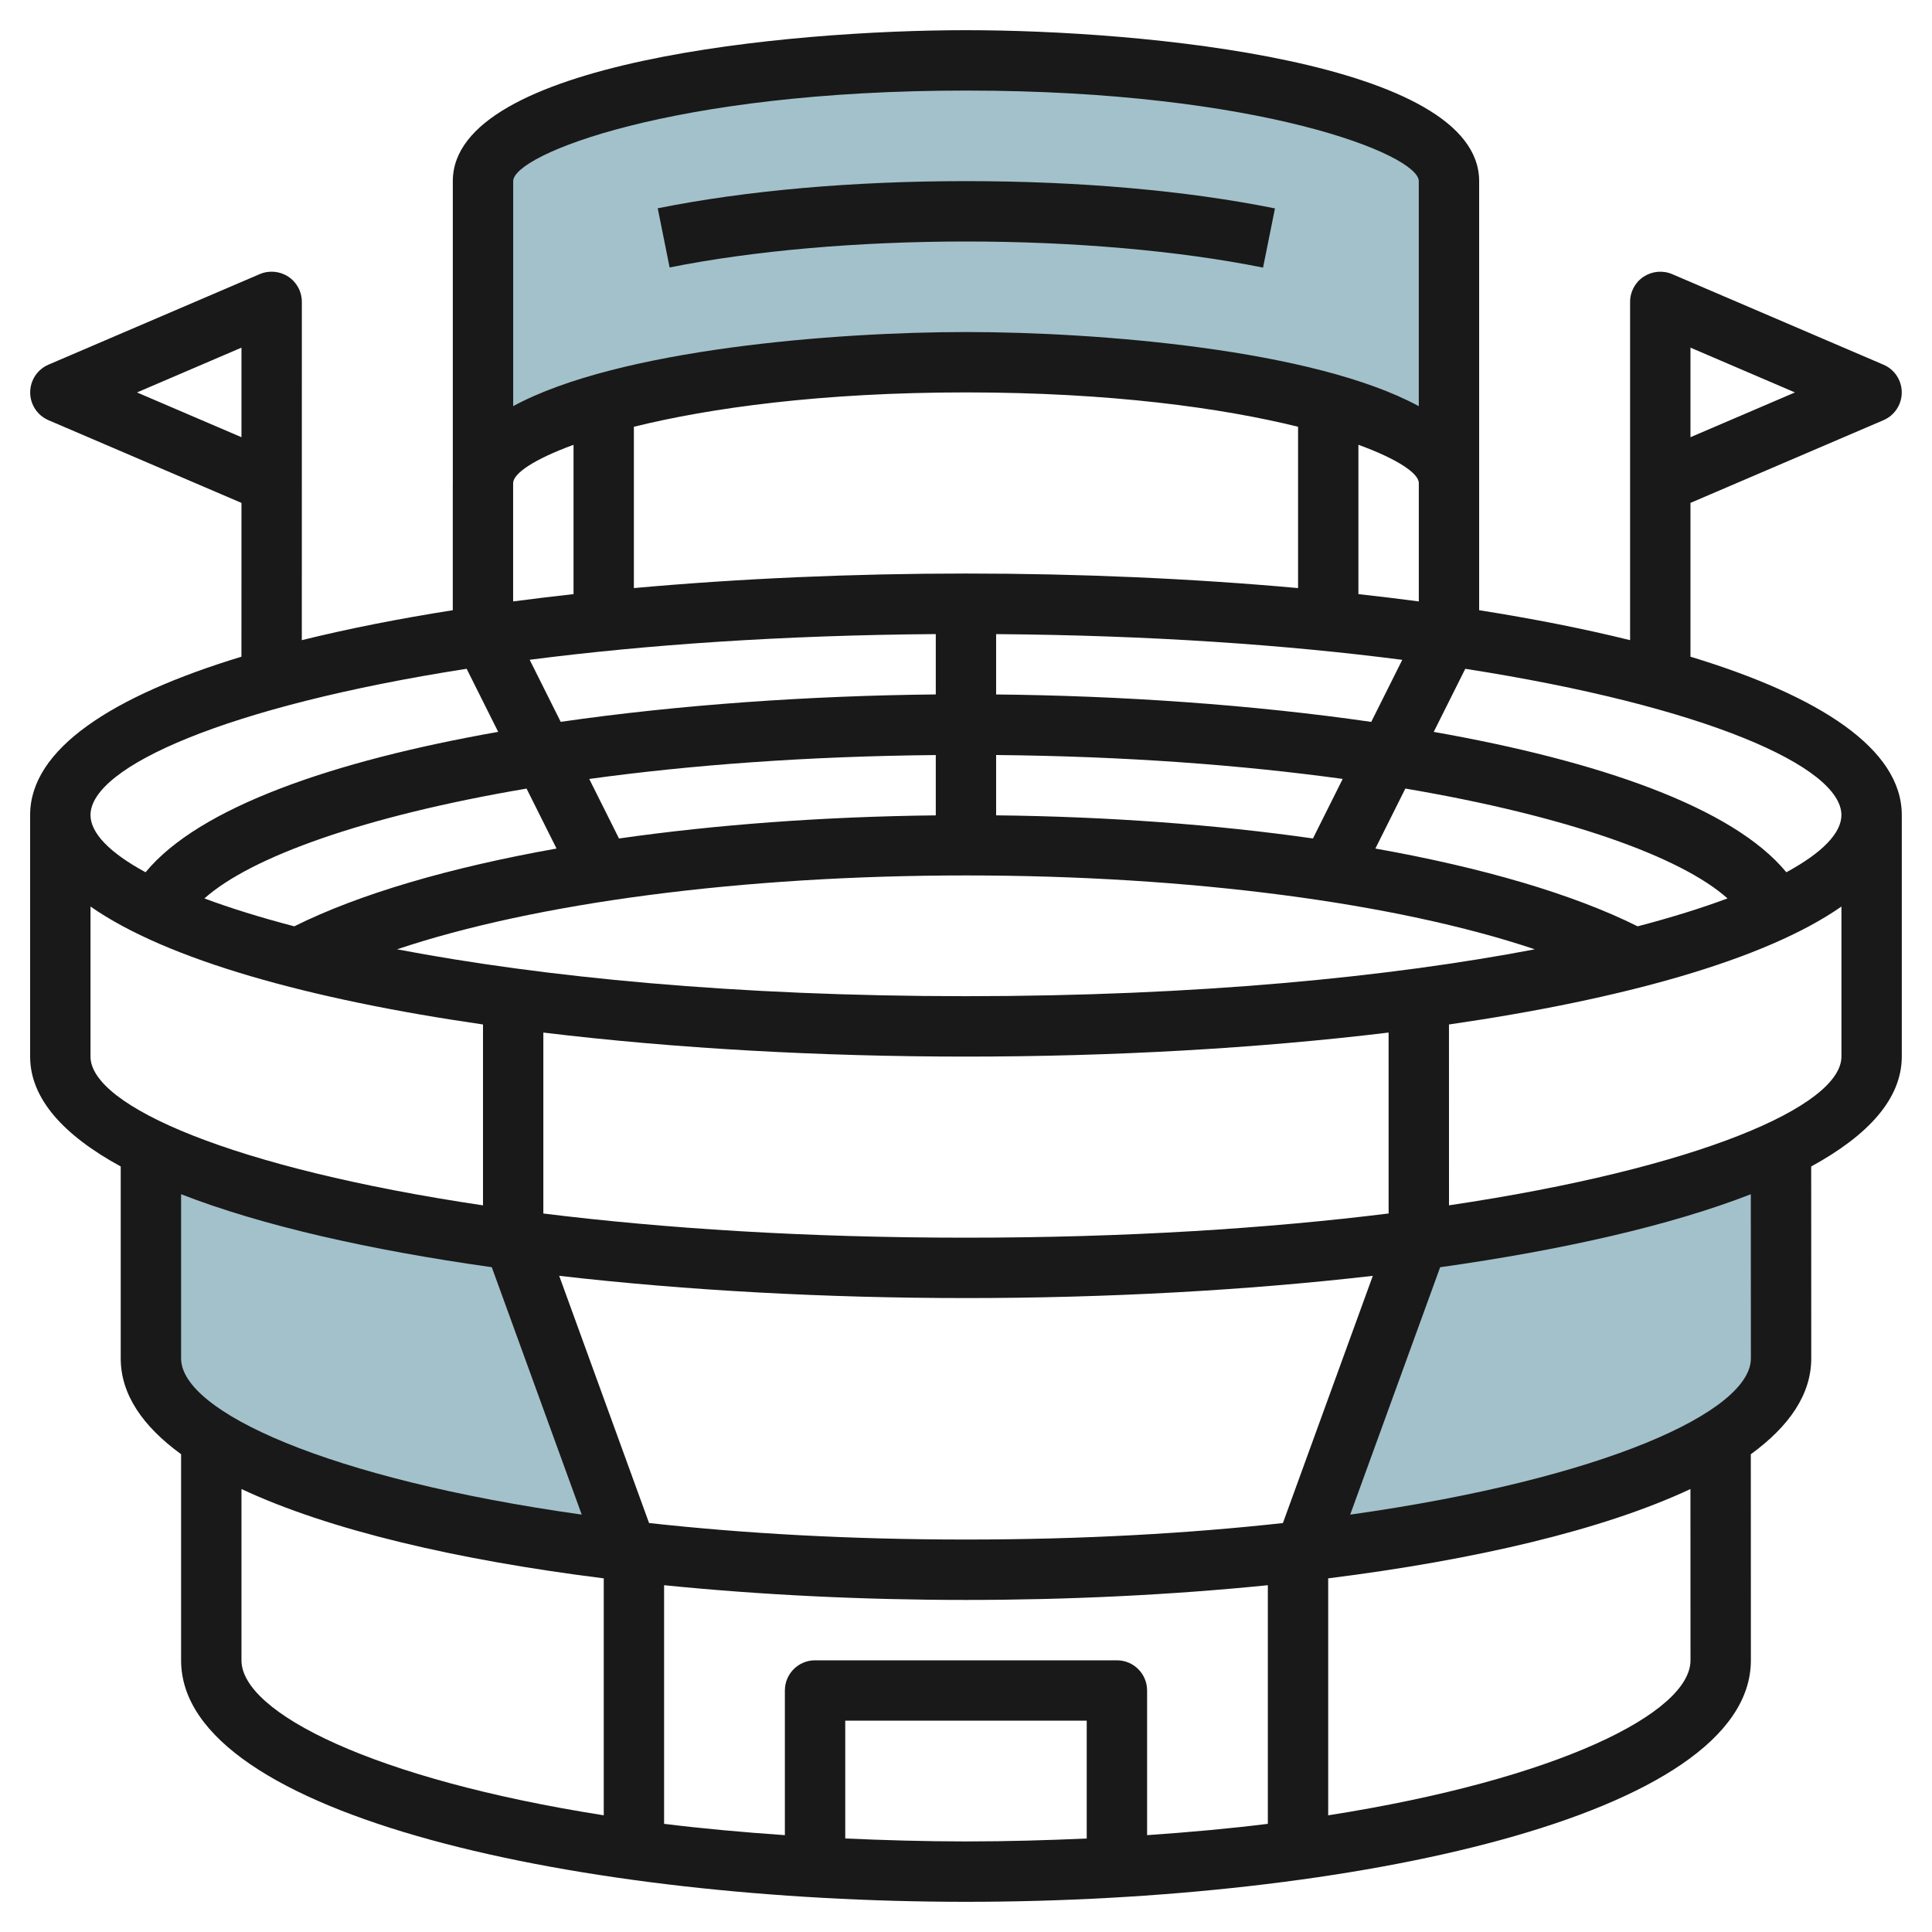 <svg id="Layer_3" enable-background="new 0 0 64 64" height="512" viewBox="0 0 64 64" width="512" xmlns="http://www.w3.org/2000/svg"><g><g fill="#a3c1ca"><path d="m16 16c0-2.209 7.163-4 16-4s16 1.791 16 4v-10c0-2.209-7.163-4-16-4s-16 1.791-16 4z"/><path d="m20.77 51.368c-9.306-1.105-15.77-3.541-15.77-6.368v-7l-.021.045c2.622 1.265 6.826 2.317 12.013 3.018l.008-.063z"/><path d="m43.23 51.368c9.306-1.105 15.77-3.541 15.77-6.368v-7l.021.045c-2.622 1.265-6.826 2.317-12.013 3.018l-.008-.063z"/></g><path d="m55.999 21.754v-5.095l6.394-2.74c.367-.158.605-.519.605-.919s-.238-.762-.605-.919l-7-3c-.311-.132-.664-.099-.944.084-.282.185-.45.498-.45.835v11.206c-1.533-.379-3.212-.71-5-.992v-4.214-10c0-3.955-11.119-5-16.999-5-5.881 0-17 1.045-17 5v10h-.001v4.214c-1.789.282-3.468.613-5.001.992l.001-11.206c.001-.337-.168-.65-.449-.835-.279-.184-.634-.217-.945-.085l-7 3c-.367.158-.605.519-.605.92 0 .4.238.761.605.919l6.394 2.74-.001 5.095c-4.281 1.302-7 3.055-7 5.245v8c0 1.392 1.104 2.606 3.001 3.642v6.359c0 1.187.725 2.245 2 3.173v6.827c0 5.196 13.396 8 26 8s26.001-2.805 26.001-8.001l-.002-6.825c1.276-.929 2.002-1.987 2.002-3.175l-.002-6.358c1.897-1.036 3.001-2.25 3.001-3.642v-8c0-2.19-2.719-3.944-7-5.245zm0-10.238 3.461 1.484-3.461 1.483zm-51.461 1.484 3.461-1.484v2.967zm56.461 14c0 .596-.631 1.247-1.824 1.895-1.772-2.156-6.226-3.689-11.681-4.65l1.045-2.09c7.945 1.238 12.46 3.243 12.46 4.845zm-24 28h-9.999c-.553 0-1 .447-1 1v4.792c-1.401-.097-2.745-.219-4.001-.375v-7.905c3.206.323 6.607.488 10 .488 3.392 0 6.794-.165 10-.488v7.905c-1.255.156-2.6.278-4 .375v-4.792c0-.553-.447-1-1-1zm-5-4.001c-3.878 0-7.392-.204-10.498-.547l-2.977-8.189c4.226.488 8.857.737 13.475.737s9.25-.249 13.477-.736l-2.978 8.189c-3.107.342-6.621.546-10.499.546zm0-9.999c-5.309 0-10.007-.307-14-.801v-5.994c4.365.528 9.192.796 14 .796s9.635-.268 14-.796l.001 5.993c-3.993.495-8.691.802-14.001.802zm0-8c-7.644 0-14.027-.634-18.845-1.553 4.575-1.536 11.432-2.447 18.845-2.447s14.27.912 18.844 2.447c-4.818.919-11.2 1.553-18.844 1.553zm.001-20.001c4.779 0 8.471.513 11 1.138v5.344c-3.529-.319-7.27-.482-11.001-.482s-7.472.163-11.001.482v-5.344c2.529-.625 6.222-1.138 11.002-1.138zm.998 14.01v-1.998c4.251.04 8.123.329 11.481.792l-.986 1.972c-3.217-.459-6.785-.725-10.495-.766zm0-4.004v-1.999c5.098.037 9.616.356 13.454.852l-1.028 2.056c-3.948-.571-8.278-.868-12.426-.909zm-1.999-2v1.999c-4.148.041-8.478.338-12.425.908l-1.028-2.056c3.837-.495 8.355-.814 13.453-.851zm0 4.007v1.998c-3.71.041-7.278.307-10.494.766l-.986-1.972c3.358-.463 7.23-.752 11.48-.792zm-12.563 3.097c-3.541.63-6.543 1.507-8.688 2.577-1.126-.295-2.122-.605-2.977-.924 1.544-1.379 5.311-2.73 10.672-3.639zm35.813 2.577c-2.145-1.07-5.147-1.947-8.688-2.577l.993-1.987c5.36.909 9.128 2.26 10.672 3.639-.855.319-1.851.63-2.977.925zm-9.25-11.005v-4.947c1.314.479 2 .953 2 1.265 0 .002.001.003.001.005v3.919c-.656-.087-1.323-.167-2.001-.242zm-27.999-13.681c0-.871 5.256-3 15-3 9.743 0 14.999 2.129 14.999 3v7.455c-3.473-1.887-10.662-2.456-14.999-2.456-4.338 0-11.527.569-15 2.455zm-.002 10.009c0-.003.002-.006.002-.01 0-.312.686-.785 1.999-1.264v4.946c-.678.075-1.345.156-2.001.242zm-1.54 6.145 1.045 2.09c-5.455.961-9.909 2.495-11.681 4.651-1.193-.648-1.824-1.3-1.824-1.895 0-1.602 4.514-3.607 12.46-4.846zm-12.46 12.846v-4.97c2.533 1.77 7.271 3.078 13.002 3.907v5.992c-8.285-1.231-13.002-3.292-13.002-4.929zm13.293 6.978 2.979 8.195c-8.425-1.185-13.271-3.421-13.271-5.173v-5.44c2.67 1.04 6.241 1.847 10.292 2.418zm-8.292 13.022v-5.674c2.905 1.362 7.161 2.353 12.001 2.959v7.849c-7.622-1.195-12.001-3.401-12.001-5.134zm20.001 5.902v-3.902h7.999v3.903c-1.287.057-2.61.097-4 .097-1.39-.001-2.712-.041-3.999-.098zm28-5.902c0 1.734-4.379 3.94-12.002 5.135v-7.85c4.839-.607 9.095-1.597 12-2.959zm2-10c0 1.753-4.847 3.988-13.273 5.174l2.98-8.195c4.051-.571 7.621-1.379 10.291-2.418zm-10-5.072-.001-5.991c5.731-.829 10.467-2.137 13.001-3.907v4.97c-.001 1.637-4.717 3.697-13 4.928z" fill="#191919"/><path d="m42.235 6.904c-2.935-.592-6.474-.904-10.236-.904-3.75 0-7.281.311-10.211.9l.394 1.96c2.762-.555 6.249-.86 9.817-.86 3.579 0 7.074.307 9.841.865z" fill="#191919"/></g></svg>